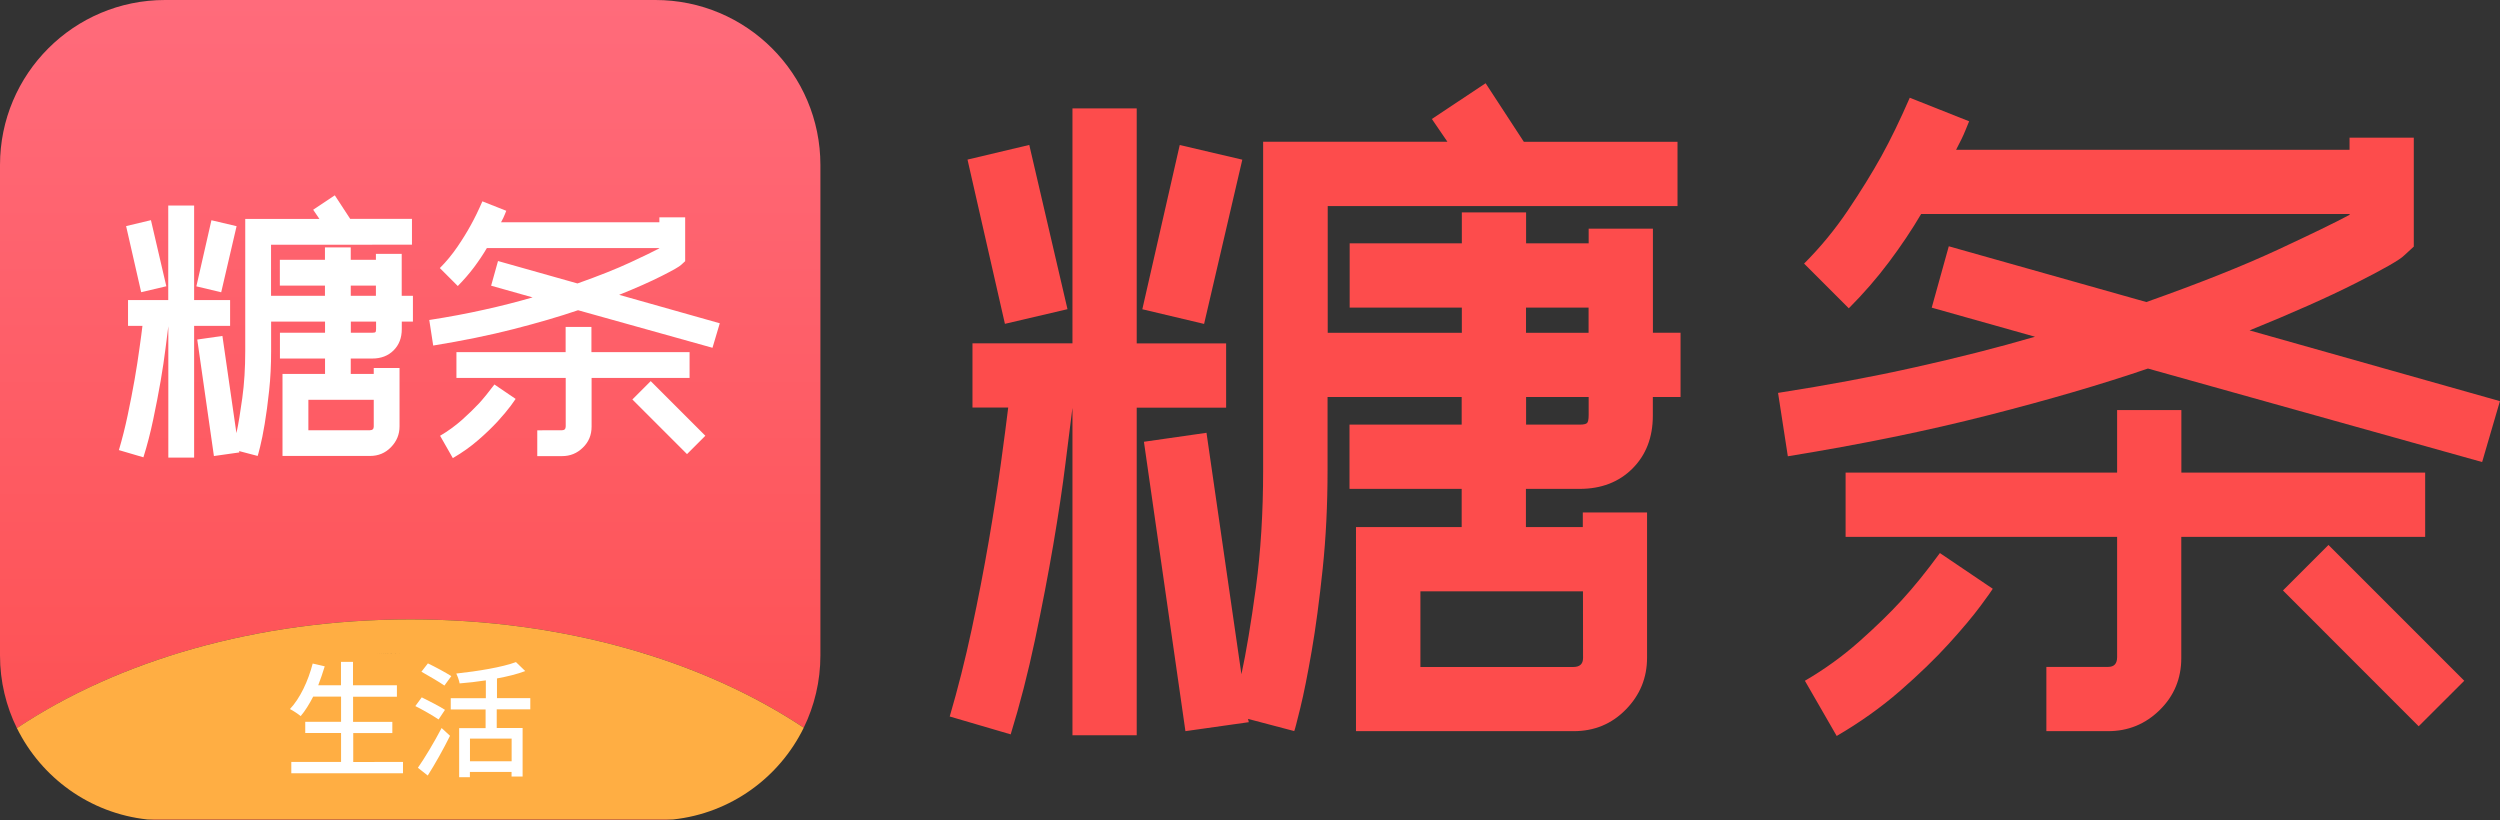 <?xml version="1.0" encoding="utf-8"?>
<!-- Generator: Adobe Illustrator 22.0.0, SVG Export Plug-In . SVG Version: 6.00 Build 0)  -->
<svg version="1.1" id="图层_1" xmlns="http://www.w3.org/2000/svg" xmlns:xlink="http://www.w3.org/1999/xlink" x="0px" y="0px"
	 viewBox="0 0 3120.4 1024" style="enable-background:new 0 0 3120.4 1024;" xml:space="preserve">
<rect x="0" y="0" width="3120.4" height="1024" fill="#333333" stroke="none"/>
<style type="text/css">
	.st0{fill:#FD4C4C;}
	.st1{fill:url(#SVGID_1_);}
	.st2{fill:url(#SVGID_2_);}
	.st3{fill:url(#SVGID_3_);}
	.st4{fill:#FFAE43;}
	.st5{fill:#FFFFFF;}
	.st6{enable-background:new    ;}
</style>
<g>
	<path class="st0" d="M1338.5,509.7c-2,15.6-4.9,38.4-8.6,68.5s-8.8,63.9-15.2,101.5c-6.4,37.5-14,77.1-22.8,118.7
		c-8.8,41.6-18.9,81-30.4,118.2l-76.1-22.3c10.1-34.5,19.3-70.7,27.4-108.6c8.1-37.9,15.2-74.6,21.3-110.1s11.2-68,15.2-97.4
		s7.1-52.6,9.1-69.5h-44.6v-80.2h124.8V135.3h80.2v293.3h111.6v80.2h-111.6v408.9h-80.2v-408H1338.5z M1207.6,199.2l77.1-18.3
		l47.7,205l-78.1,18.3L1207.6,199.2z M1472.5,181l78.1,18.3l-47.7,205l-77.1-18.3L1472.5,181z M1657.2,257.1v158.3h167.4v-31.5h-140
		v-80.2h140v-38.6h80.2v38.6h78.1v-18.3h80.2v129.9h34.5v80.2H2063v23.3c0,27.1-8.5,49.1-25.4,66s-38.9,25.4-66,25.4h-67v47.7h71
		v-18.3h80.2v181.3c0,25.1-8.8,46.7-26.5,64.7c-17.6,18-39.3,27-65.1,27h-271.7V657.9h131.9v-47.7h-140V530h140v-34.5H1657v91.3
		c0,43.3-2,84.4-6.1,123.3c-4.1,38.9-8.6,73.1-13.7,102.5s-9.8,53.1-14.2,71c-4.4,17.9-6.9,27.6-7.6,28.9l-57.7-15.2l1,4.1
		l-79.1,11.2l-51.8-361.2l78.1-11.2l43.6,301.4c6-27.7,12-63.9,18.1-108.6c6-44.6,9-93.4,9-146.1v-410h230l-19.4-28.4l67.1-44.6
		L1902,177h191.8v80.2h-436.6V257.1z M1975.8,738.1h-202.9v94.4h190.8c8.1,0,12.2-3.7,12.2-11.2L1975.8,738.1L1975.8,738.1z
		 M1904.7,415.4h78.1v-31.5h-78.1V415.4z M1982.9,495.5h-78.1V530h67c4.7,0,7.8-0.7,9.1-2c1.3-1.3,2-4.6,2-9.9V495.5z"/>
	<path class="st0" d="M3098.1,576.7L2681,460c-57.5,19.6-124,39.1-199.4,58.3c-75.4,19.3-158.8,36.4-250.1,51.2l-12.2-79.1
		c60.9-9.5,117.9-20.1,171-32c53.1-11.8,103-24.5,149.7-38.1L2411.1,384l21.3-76.6L2679,377c66.3-23.5,120.8-45.2,163.4-65
		c42.6-19.8,72.7-34.4,90.3-43.9v-1h-534.8c-11.5,19.6-24.9,39.6-40.1,59.9s-32,39.6-50.2,57.8l-55.8-55.8
		c20.3-20.3,38.6-42.5,54.8-66.6s30.1-46.6,41.6-67.3c11.5-20.8,23.3-45.1,35.5-73.1l74.1,29.4c-0.7,1.4-2.2,5.1-4.6,11.2
		c-2.4,6.1-6.3,14.2-11.7,24.4h491.1v-15.2h80.2v136l-12.2,11.2c-5.4,5.4-25.5,16.9-60.4,34.5c-34.8,17.6-79,37.2-132.4,58.9
		l312.5,88.3L3098.1,576.7z M2252.8,849.7c24.4-14.2,46.8-30.4,67.5-48.7c20.6-18.3,38.4-35.5,53.3-51.8
		c14.9-16.2,30.8-35.8,47.7-58.9l66,44.6c-0.7,1.4-5.8,8.5-15.2,21.3c-9.5,12.8-22.7,28.6-39.6,47.2c-16.9,18.6-37.2,38.2-60.9,58.9
		c-23.7,20.6-50.1,39.4-79.1,56.3L2252.8,849.7z M2631.3,832.4c7.4,0,11.2-4,11.2-12.1V670.1h-338.9v-80.2h338.9v-78.1h80.2v78.1
		H3027v80.2h-304.4v151.2c0,25.7-9,47.3-26.9,64.9c-17.9,17.6-39.4,26.4-64.4,26.4h-77.1v-80.2H2631.3z M3018.9,906.5L2849.5,737
		l56.8-56.8l169.5,169.5L3018.9,906.5z"/>
</g>
<linearGradient id="SVGID_1_" gradientUnits="userSpaceOnUse" x1="512" y1="2000.608" x2="512" y2="912.382" gradientTransform="matrix(1 0 0 -1 0 2003.07)">
	<stop  offset="0" style="stop-color:#FF6B7B"/>
	<stop  offset="1" style="stop-color:#FD4C4C"/>
</linearGradient>
<path class="st1" d="M206,1024H818c7.5,0,14.9-0.4,22.3-1.2H183.8C191.1,1023.6,198.5,1024,206,1024z"/>
<linearGradient id="SVGID_2_" gradientUnits="userSpaceOnUse" x1="425.35" y1="2000.608" x2="425.35" y2="912.382" gradientTransform="matrix(1 0 0 -1 0 2003.07)">
	<stop  offset="0" style="stop-color:#FF6B7B"/>
	<stop  offset="1" style="stop-color:#FD4C4C"/>
</linearGradient>
<path class="st2" d="M433.9,818.1c-5.7,0.5-11.4,1-17.1,1.5C422.5,819.1,428.3,818.6,433.9,818.1z"/>
<linearGradient id="SVGID_3_" gradientUnits="userSpaceOnUse" x1="512" y1="2000.608" x2="512" y2="912.382" gradientTransform="matrix(1 0 0 -1 0 2003.07)">
	<stop  offset="0" style="stop-color:#FF6B7B"/>
	<stop  offset="1" style="stop-color:#FD4C4C"/>
</linearGradient>
<path class="st3" d="M1024,206C1024,92.2,931.8,0,818,0H206C92.2,0,0,92.2,0,206V818c0,32.6,7.6,63.4,21.1,90.9
	C146.6,825,320.5,773.1,512.6,773.1c191.7,0,365.2,51.7,490.6,135.2c13.3-27.3,20.8-57.9,20.8-90.3V206z"/>
<path class="st4" d="M21.1,908.8c30.5,61.9,91.1,106.3,162.7,114h656.4c71.8-7.7,132.6-52.3,163-114.5
	c-125.4-83.5-298.9-135.2-490.6-135.2C320.5,773.1,146.6,825,21.1,908.8z M416.8,819.6c5.7-0.5,11.4-1,17.1-1.5
	C428.3,818.6,422.5,819.1,416.8,819.6z M501.1,815.3c-10.9,0.1-21.8,0.4-32.6,0.8c-5.8,0.3-11.6,0.6-17.3,0.9
	c5.7-0.4,11.5-0.7,17.3-0.9C479.3,815.6,490.2,815.4,501.1,815.3c3.6,0,7.3-0.1,10.9-0.1C508.4,815.2,504.7,815.2,501.1,815.3z"/>
<path class="st4" d="M468.5,816.1c-5.8,0.2-11.6,0.5-17.3,0.9C456.9,816.7,462.7,816.4,468.5,816.1z"/>
<path class="st4" d="M501.1,815.3c-10.9,0.1-21.8,0.4-32.6,0.8C479.3,815.6,490.2,815.4,501.1,815.3z"/>
<g>
	<path class="st5" d="M503,951v14.2H363.6V951h62.1v-36.1H381v-14h44.7v-31.4h-34.8c-4.9,9.4-10,17.8-15.6,24.3
		c-3-2.5-9.4-6.8-13.4-8.8c12.6-13.4,22.7-34.8,28.4-56.8l15,3.5c-2.4,8-5.2,16-8.1,23.6h28.4v-29.2h15v29.2h54.8v14.3h-54.7V901h49
		v14h-48.8v36.1L503,951L503,951z"/>
	<path class="st5" d="M547.4,898c-6.4-4.4-19.4-11.9-29-16.7l8-10.9c8.9,4.4,22.3,11.2,29,15.6L547.4,898z M521.6,958.3
		c8.3-11.8,20.4-32,29.6-49.6l10.5,9.7c-8,16.2-18.6,35.1-27.8,49.6L521.6,958.3z M554.7,855.7c-6.4-4.5-19.4-12-28.7-17.3l8.1-10.4
		c9.2,4.4,22.5,11.6,29.2,15.9L554.7,855.7z M620,885.4v23.3h32.3v60.5h-13.8v-5.7h-52v6.6h-13.4v-61.3h33v-23.3h-43.5v-14h43.8
		v-22.3c-11,1.7-22.3,3-32.7,3.8c-0.6-3.5-2.5-8.9-4.2-12.3c26.8-2.9,57.4-7.9,74.5-14.3l11.6,11.2c-10,3.8-22.3,6.8-35.3,9.2v24.6
		h41.6v14H620L620,885.4z M638.6,921.9h-52v28.3h52V921.9z"/>
</g>
<g class="st6">
	<path class="st5" d="M210.1,407.2c-0.8,6.3-2,15.4-3.5,27.6c-1.5,12.1-3.5,25.7-6.1,40.8c-2.6,15.1-5.7,31-9.2,47.7
		c-3.5,16.7-7.6,32.6-12.3,47.5l-30.6-9c4.1-13.9,7.8-28.5,11-43.7s6.1-30,8.6-44.3s4.5-27.3,6.1-39.2c1.7-11.8,2.9-21.2,3.7-27.9
		h-18v-32.2H210v-118h32.3v118h44.9v32.2h-44.9v164.5h-32.2V407.2z M157.4,282.2l31-7.4l19.2,82.5l-31.4,7.4L157.4,282.2z
		 M263.9,274.9l31.4,7.4l-19.2,82.5l-31-7.4L263.9,274.9z M338.3,305.5v63.7h67.3v-12.7h-56.3v-32.2h56.3v-15.5h32.2v15.5h31.4v-7.4
		h32.2v52.3h14v32.2h-13.9v9.4c0,10.9-3.4,19.7-10.2,26.5c-6.8,6.8-15.7,10.2-26.5,10.2h-27v19.2h28.7v-7.4h32.2v72.9
		c0,10.1-3.6,18.7-10.7,26s-15.8,10.9-26.2,10.9H352.6V466.7h53.1v-19.2h-56.3v-32.2h56.3v-13.9h-67.3v36.8c0,17.4-0.8,34-2.5,49.6
		c-1.7,15.7-3.5,29.4-5.5,41.2s-3.9,21.4-5.7,28.5s-2.8,11.1-3.1,11.6l-23.2-6.1l0.4,1.7l-31.8,4.5l-20.8-145.4l31.4-4.5l17.5,121.3
		c2.5-11.1,4.8-25.7,7.3-43.7s3.7-37.6,3.7-58.8V273.3h92.6l-7.8-11.5l27-18l19.2,29.4h77.1v32.2L338.3,305.5L338.3,305.5z
		 M466.5,499h-81.6v38h76.7c3.2,0,4.9-1.5,4.9-4.5V499z M437.8,369.2h31.4v-12.7h-31.4V369.2z M469.3,401.4h-31.4v13.9h27
		c1.9,0,3.2-0.3,3.7-0.8s0.8-1.8,0.8-3.9v-9.2H469.3z"/>
	<path class="st5" d="M889.3,434.1l-167.8-46.9c-23.1,7.9-49.9,15.7-80.2,23.5c-30.4,7.8-63.9,14.6-100.6,20.6l-4.9-31.9
		c24.5-3.8,47.5-8.1,68.8-12.9c21.4-4.7,41.4-9.9,60.2-15.3L613,356.6l8.6-30.8l99.2,28c26.7-9.5,48.6-18.2,65.8-26.2
		s29.2-13.8,36.3-17.6v-0.4H607.7c-4.6,7.9-10,15.9-16.1,24.1c-6.1,8.1-12.9,15.9-20.2,23.3L549,334.6c8.1-8.1,15.5-17.1,22.1-26.8
		c6.6-9.7,12.1-18.7,16.7-27.1c4.6-8.3,9.4-18.1,14.3-29.4l29.8,11.8c-0.3,0.5-0.9,2-1.8,4.5s-2.5,5.7-4.7,9.8H823v-6.1h32.2V326
		l-4.9,4.5c-2.2,2.2-10.2,6.8-24.3,13.9c-14,7.1-31.8,15-53.2,23.6l125.6,35.5L889.3,434.1z M549.3,543.9
		c9.8-5.7,18.8-12.3,27.1-19.6c8.3-7.4,15.4-14.3,21.5-20.8c6-6.6,12.3-14.4,19.2-23.6l26.5,18c-0.3,0.5-2.3,3.4-6.1,8.6
		c-3.9,5.2-9.1,11.5-15.9,19c-6.8,7.4-15,15.4-24.5,23.6c-9.5,8.3-20.1,15.8-31.9,22.7L549.3,543.9z M701.6,537c3,0,4.5-1.7,4.5-4.9
		v-60.4H569.7v-32.2H706v-31.4h32.2v31.4h122.5v32.2H738.4v60.9c0,10.3-3.6,19.1-10.9,26.1c-7.2,7.1-15.8,10.6-25.9,10.6h-31v-32.2
		L701.6,537L701.6,537z M857.5,566.8l-68.2-68.2l22.9-22.9l68.2,68.2L857.5,566.8z"/>
</g>
</svg>
